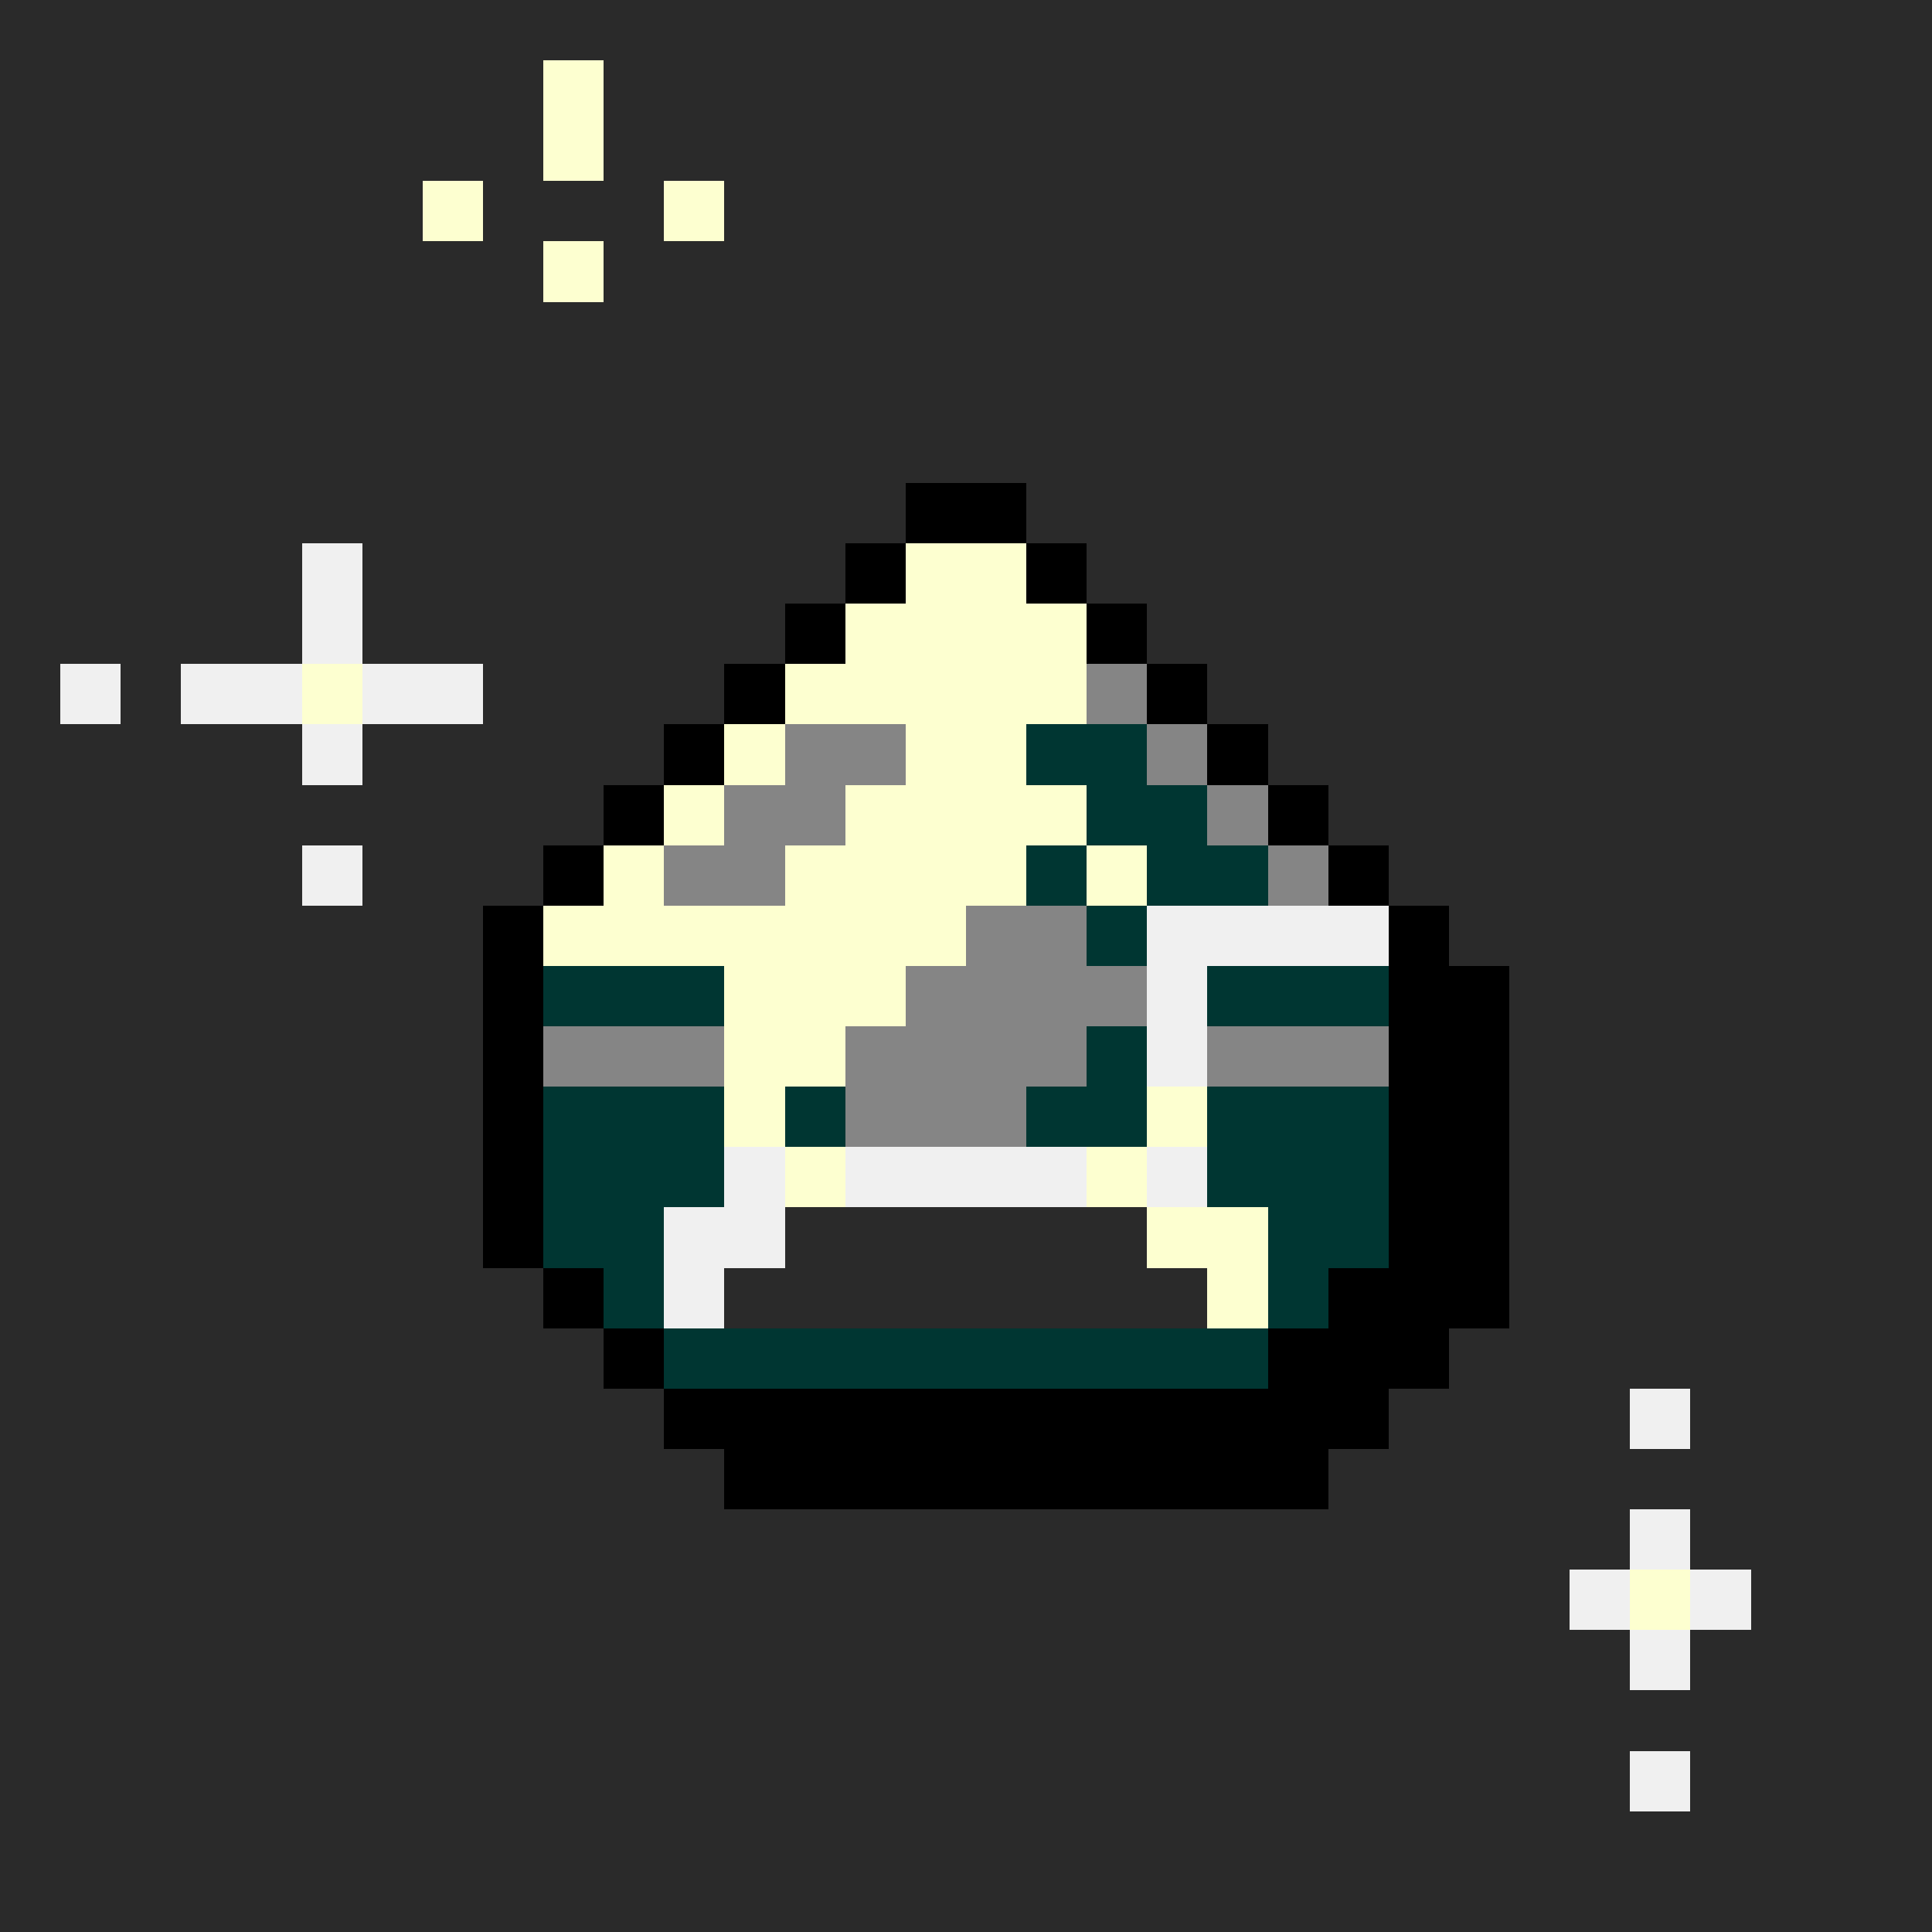 <svg version="1.0" xmlns="http://www.w3.org/2000/svg" width="512" height="512" viewBox="0 0 32 32" shape-rendering="crispEdges" preserveAspectRatio="xMidYMid meet"> <rect width="32" height="32" fill="#2a2a2a" /><rect width="2" height="1" x="15" y="8" fill="#000000"/><rect width="1" height="1" x="14" y="9" fill="#000000"/><rect width="2" height="1" x="15" y="9" fill="#fdffd0"/><rect width="1" height="1" x="17" y="9" fill="#000000"/><rect width="1" height="1" x="13" y="10" fill="#000000"/><rect width="4" height="1" x="14" y="10" fill="#fdffd0"/><rect width="1" height="1" x="18" y="10" fill="#000000"/><rect width="1" height="1" x="12" y="11" fill="#000000"/><rect width="5" height="1" x="13" y="11" fill="#fdffd0"/><rect width="1" height="1" x="18" y="11" fill="#858585"/><rect width="1" height="1" x="19" y="11" fill="#000000"/><rect width="1" height="1" x="11" y="12" fill="#000000"/><rect width="1" height="1" x="12" y="12" fill="#fdffd0"/><rect width="2" height="1" x="13" y="12" fill="#858585"/><rect width="2" height="1" x="15" y="12" fill="#fdffd0"/><rect width="2" height="1" x="17" y="12" fill="#003632"/><rect width="1" height="1" x="19" y="12" fill="#858585"/><rect width="1" height="1" x="20" y="12" fill="#000000"/><rect width="1" height="1" x="10" y="13" fill="#000000"/><rect width="1" height="1" x="11" y="13" fill="#fdffd0"/><rect width="2" height="1" x="12" y="13" fill="#858585"/><rect width="4" height="1" x="14" y="13" fill="#fdffd0"/><rect width="2" height="1" x="18" y="13" fill="#003632"/><rect width="1" height="1" x="20" y="13" fill="#858585"/><rect width="1" height="1" x="21" y="13" fill="#000000"/><rect width="1" height="1" x="9" y="14" fill="#000000"/><rect width="1" height="1" x="10" y="14" fill="#fdffd0"/><rect width="2" height="1" x="11" y="14" fill="#858585"/><rect width="4" height="1" x="13" y="14" fill="#fdffd0"/><rect width="1" height="1" x="17" y="14" fill="#003632"/><rect width="1" height="1" x="18" y="14" fill="#fdffd0"/><rect width="2" height="1" x="19" y="14" fill="#003632"/><rect width="1" height="1" x="21" y="14" fill="#858585"/><rect width="1" height="1" x="22" y="14" fill="#000000"/><rect width="1" height="1" x="8" y="15" fill="#000000"/><rect width="7" height="1" x="9" y="15" fill="#fdffd0"/><rect width="2" height="1" x="16" y="15" fill="#858585"/><rect width="1" height="1" x="18" y="15" fill="#003632"/><rect width="4" height="1" x="19" y="15" fill="#f0f0f0"/><rect width="1" height="1" x="23" y="15" fill="#000000"/><rect width="1" height="1" x="8" y="16" fill="#000000"/><rect width="3" height="1" x="9" y="16" fill="#003632"/><rect width="3" height="1" x="12" y="16" fill="#fdffd0"/><rect width="4" height="1" x="15" y="16" fill="#858585"/><rect width="1" height="1" x="19" y="16" fill="#f0f0f0"/><rect width="3" height="1" x="20" y="16" fill="#003632"/><rect width="2" height="1" x="23" y="16" fill="#000000"/><rect width="1" height="1" x="8" y="17" fill="#000000"/><rect width="3" height="1" x="9" y="17" fill="#858585"/><rect width="2" height="1" x="12" y="17" fill="#fdffd0"/><rect width="4" height="1" x="14" y="17" fill="#858585"/><rect width="1" height="1" x="18" y="17" fill="#003632"/><rect width="1" height="1" x="19" y="17" fill="#f0f0f0"/><rect width="3" height="1" x="20" y="17" fill="#858585"/><rect width="2" height="1" x="23" y="17" fill="#000000"/><rect width="1" height="1" x="8" y="18" fill="#000000"/><rect width="3" height="1" x="9" y="18" fill="#003632"/><rect width="1" height="1" x="12" y="18" fill="#fdffd0"/><rect width="1" height="1" x="13" y="18" fill="#003632"/><rect width="3" height="1" x="14" y="18" fill="#858585"/><rect width="2" height="1" x="17" y="18" fill="#003632"/><rect width="1" height="1" x="19" y="18" fill="#fdffd0"/><rect width="3" height="1" x="20" y="18" fill="#003632"/><rect width="2" height="1" x="23" y="18" fill="#000000"/><rect width="1" height="1" x="8" y="19" fill="#000000"/><rect width="3" height="1" x="9" y="19" fill="#003632"/><rect width="1" height="1" x="12" y="19" fill="#f0f0f0"/><rect width="1" height="1" x="13" y="19" fill="#fdffd0"/><rect width="4" height="1" x="14" y="19" fill="#f0f0f0"/><rect width="1" height="1" x="18" y="19" fill="#fdffd0"/><rect width="1" height="1" x="19" y="19" fill="#f0f0f0"/><rect width="3" height="1" x="20" y="19" fill="#003632"/><rect width="2" height="1" x="23" y="19" fill="#000000"/><rect width="1" height="1" x="8" y="20" fill="#000000"/><rect width="2" height="1" x="9" y="20" fill="#003632"/><rect width="2" height="1" x="11" y="20" fill="#f0f0f0"/><rect width="6" height="1" x="13" y="20" fill="#2a2a2a"/><rect width="2" height="1" x="19" y="20" fill="#fdffd0"/><rect width="2" height="1" x="21" y="20" fill="#003632"/><rect width="2" height="1" x="23" y="20" fill="#000000"/><rect width="1" height="1" x="9" y="21" fill="#000000"/><rect width="1" height="1" x="10" y="21" fill="#003632"/><rect width="1" height="1" x="11" y="21" fill="#f0f0f0"/><rect width="8" height="1" x="12" y="21" fill="#2a2a2a"/><rect width="1" height="1" x="20" y="21" fill="#fdffd0"/><rect width="1" height="1" x="21" y="21" fill="#003632"/><rect width="3" height="1" x="22" y="21" fill="#000000"/><rect width="1" height="1" x="10" y="22" fill="#000000"/><rect width="10" height="1" x="11" y="22" fill="#003632"/><rect width="3" height="1" x="21" y="22" fill="#000000"/><rect width="12" height="1" x="11" y="23" fill="#000000"/><rect width="10" height="1" x="12" y="24" fill="#000000"/><rect width="1" height="1" x="9" y="1" fill="#fdffd0"/><rect width="1" height="1" x="9" y="2" fill="#fdffd0"/><rect width="1" height="1" x="7" y="3" fill="#fdffd0"/><rect width="1" height="1" x="11" y="3" fill="#fdffd0"/><rect width="1" height="1" x="9" y="4" fill="#fdffd0"/><rect width="1" height="1" x="5" y="9" fill="#f0f0f0"/><rect width="1" height="1" x="5" y="10" fill="#f0f0f0"/><rect width="1" height="1" x="1" y="11" fill="#f0f0f0"/><rect width="2" height="1" x="3" y="11" fill="#f0f0f0"/><rect width="1" height="1" x="5" y="11" fill="#fdffd0"/><rect width="2" height="1" x="6" y="11" fill="#f0f0f0"/><rect width="1" height="1" x="5" y="12" fill="#f0f0f0"/><rect width="1" height="1" x="5" y="14" fill="#f0f0f0"/><rect width="1" height="1" x="27" y="23" fill="#f0f0f0"/><rect width="1" height="1" x="27" y="25" fill="#f0f0f0"/><rect width="1" height="1" x="26" y="26" fill="#f0f0f0"/><rect width="1" height="1" x="27" y="26" fill="#fdffd0"/><rect width="1" height="1" x="28" y="26" fill="#f0f0f0"/><rect width="1" height="1" x="27" y="27" fill="#f0f0f0"/><rect width="1" height="1" x="27" y="29" fill="#f0f0f0"/></svg>